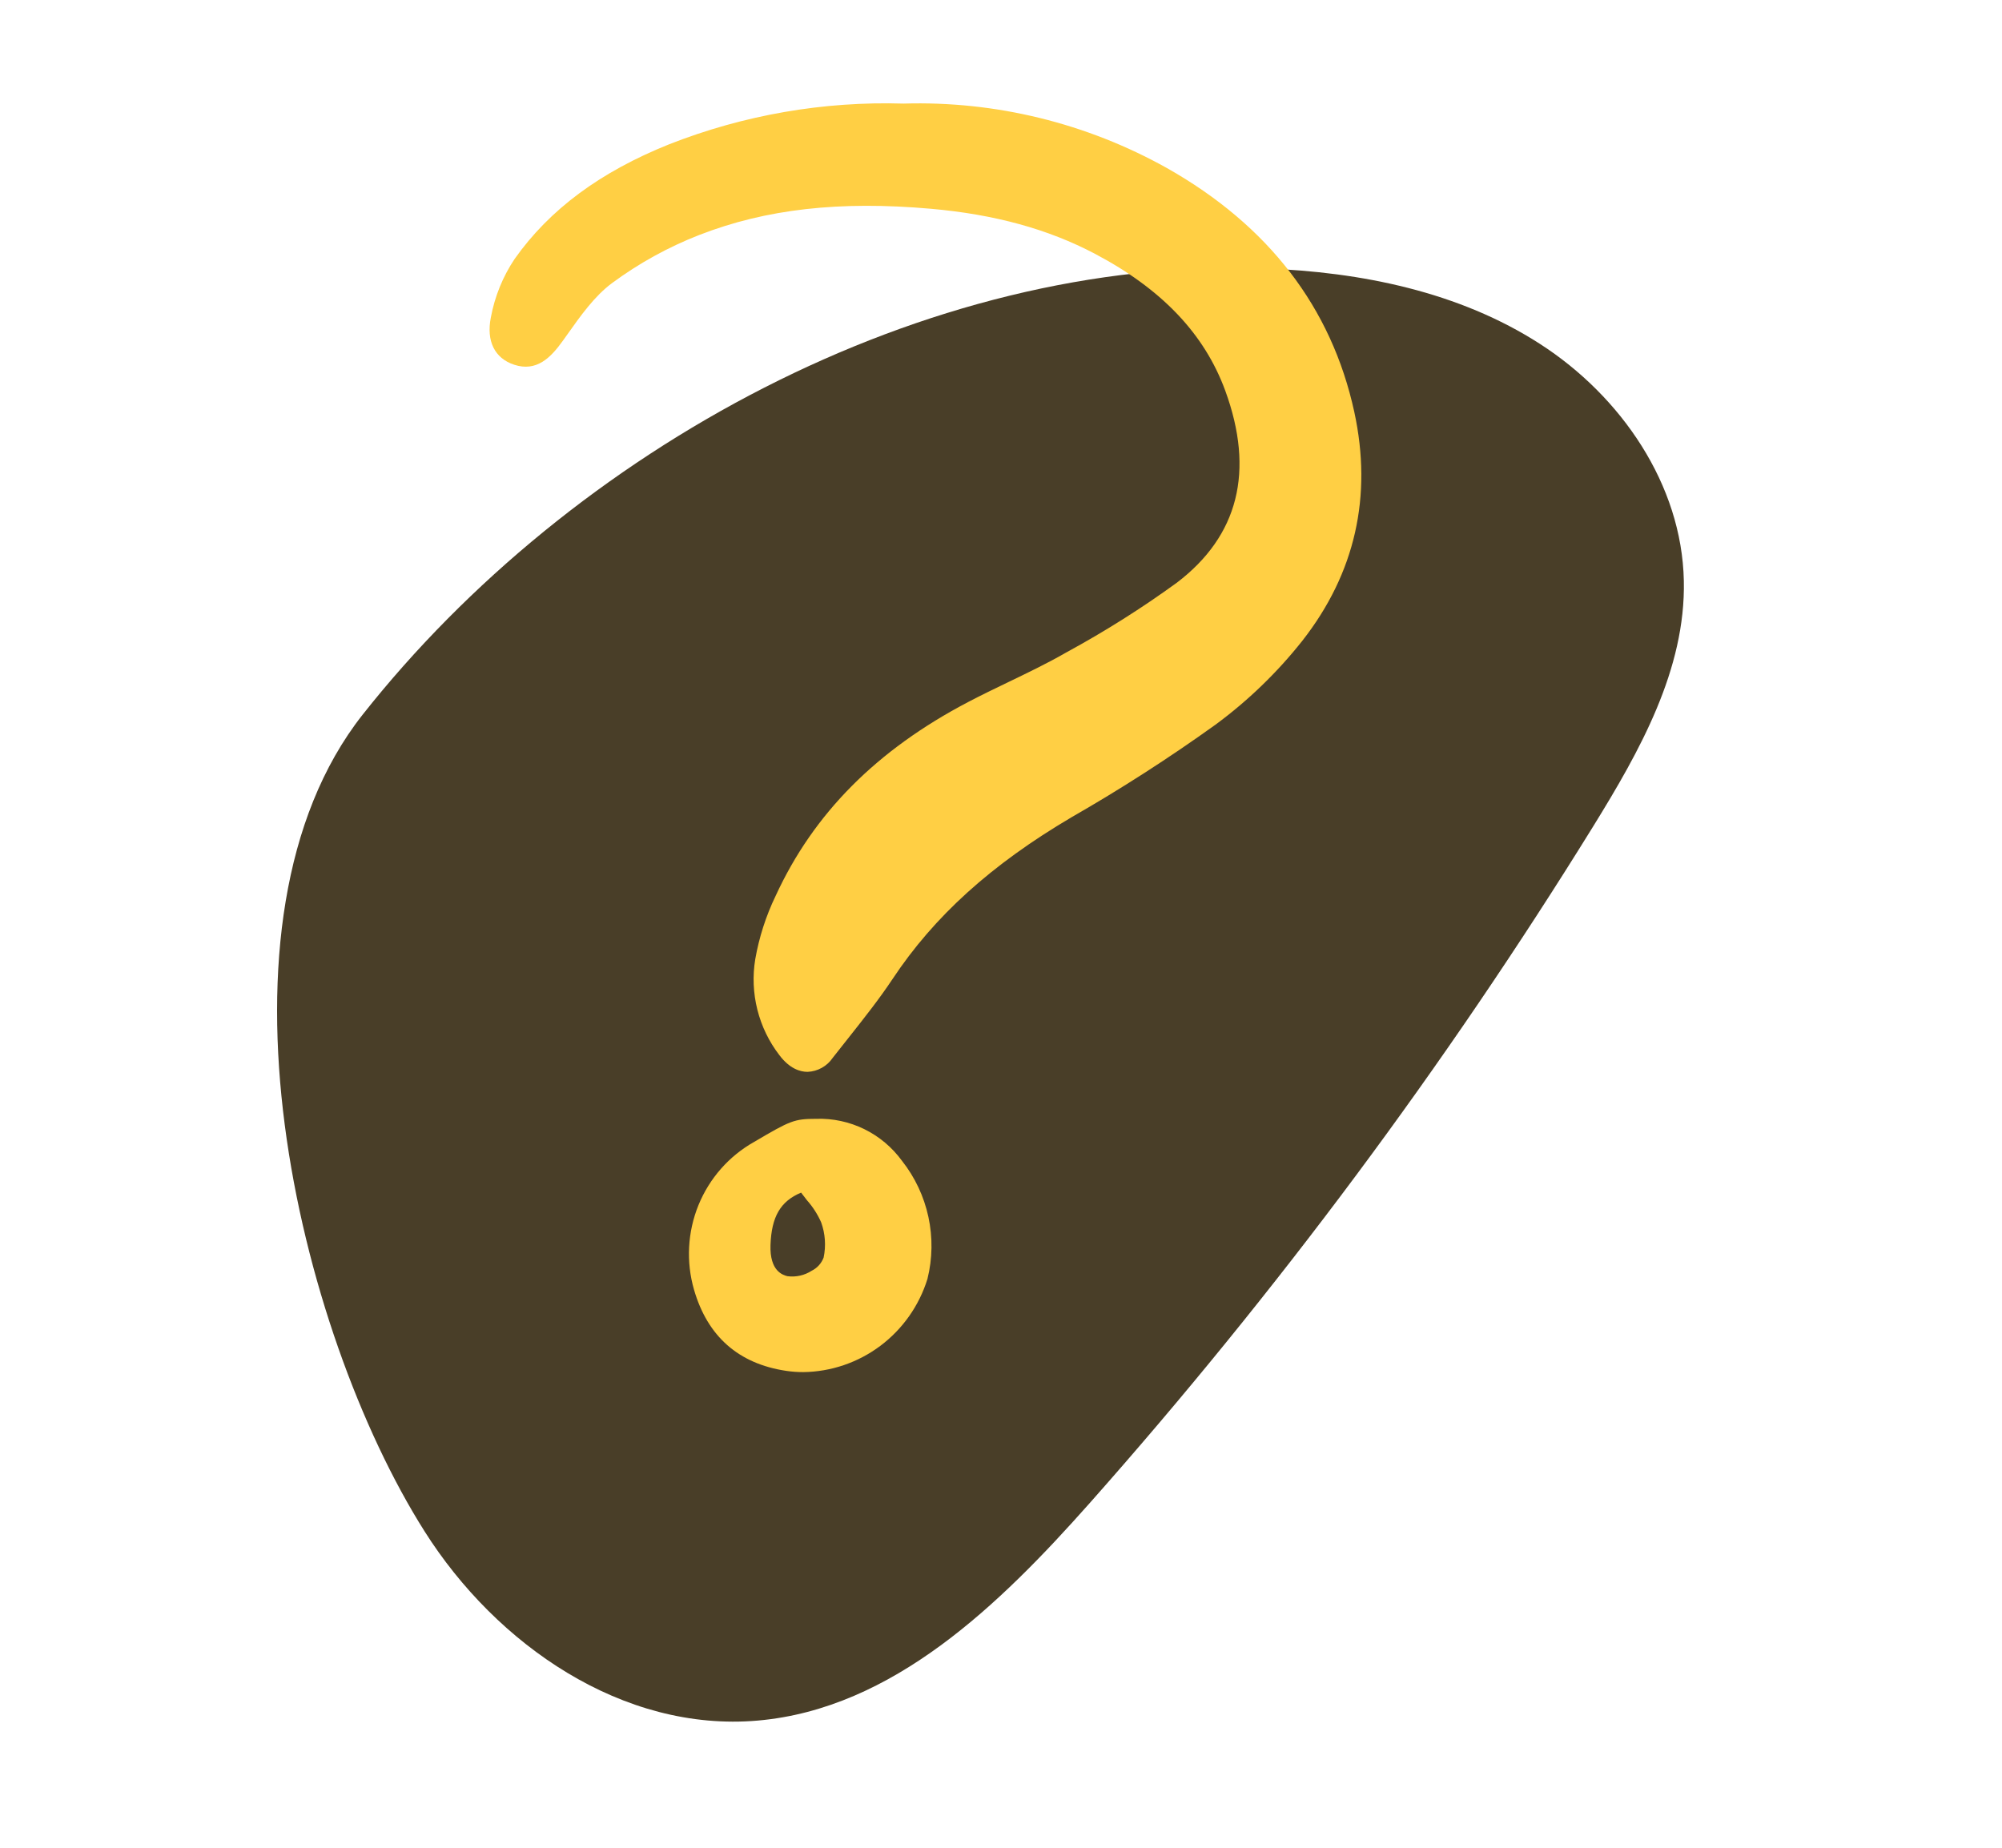 <svg width="52" height="48" viewBox="0 0 52 48" fill="none" xmlns="http://www.w3.org/2000/svg">
<path d="M32.855 6.974C35.353 7.065 37.902 7.58 40.004 8.937C42.106 10.293 43.685 12.587 43.736 15.087C43.786 17.388 42.59 19.512 41.378 21.473C37.53 27.694 33.154 33.575 28.299 39.052C25.964 41.684 23.19 44.389 19.684 44.696C16.178 45.003 12.893 42.729 11.029 39.782C7.716 34.545 5.193 23.935 9.416 18.569C14.85 11.685 24.006 6.65 32.855 6.974Z" fill="#493E28"/>
<g clip-path="url(#clip0_14362_28052)">
<path d="M30.312 4.367C28.222 3.198 25.858 2.619 23.469 2.691C21.391 2.627 19.322 2.986 17.386 3.746C15.59 4.466 14.276 5.44 13.368 6.725C13.06 7.184 12.85 7.703 12.749 8.248C12.628 8.86 12.848 9.307 13.353 9.474C13.938 9.668 14.308 9.288 14.621 8.85L14.733 8.693C15.08 8.203 15.44 7.695 15.893 7.357C16.591 6.841 17.355 6.419 18.163 6.104C19.894 5.43 21.808 5.213 24.187 5.424C25.835 5.57 27.227 5.952 28.442 6.594C30.178 7.51 31.284 8.673 31.825 10.149C32.59 12.24 32.168 13.917 30.57 15.135C29.659 15.797 28.705 16.399 27.717 16.937L27.67 16.963C27.193 17.237 26.684 17.481 26.193 17.718C25.848 17.884 25.491 18.056 25.144 18.238C22.767 19.485 21.132 21.131 20.147 23.271C19.895 23.793 19.717 24.347 19.617 24.918C19.545 25.354 19.564 25.801 19.672 26.23C19.78 26.658 19.974 27.06 20.243 27.409C20.511 27.766 20.787 27.843 20.971 27.844H20.976C21.106 27.839 21.232 27.803 21.345 27.74C21.459 27.677 21.556 27.588 21.629 27.48C21.771 27.297 21.916 27.115 22.061 26.933C22.442 26.451 22.837 25.953 23.184 25.431C24.269 23.797 25.744 22.463 27.827 21.233C29.114 20.495 30.363 19.692 31.57 18.826C32.416 18.203 33.176 17.469 33.829 16.643C35.199 14.892 35.652 12.892 35.176 10.699C34.585 7.988 32.949 5.858 30.312 4.367Z" fill="#FFCF44"/>
<path d="M20.417 35.611C20.564 35.633 20.713 35.644 20.863 35.644C21.585 35.635 22.287 35.396 22.867 34.961C23.446 34.526 23.875 33.917 24.09 33.222C24.221 32.694 24.229 32.142 24.114 31.611C23.999 31.079 23.765 30.581 23.428 30.155C23.173 29.805 22.837 29.522 22.449 29.332C22.061 29.142 21.633 29.05 21.202 29.064C20.629 29.066 20.535 29.106 19.593 29.661C18.938 30.028 18.427 30.608 18.142 31.306C17.858 32.005 17.817 32.78 18.027 33.505C18.378 34.717 19.183 35.426 20.417 35.611ZM20.808 30.982C20.86 31.052 20.912 31.117 20.962 31.182C21.113 31.352 21.237 31.545 21.329 31.754C21.435 32.047 21.457 32.363 21.393 32.668C21.337 32.817 21.228 32.939 21.086 33.009C20.898 33.131 20.673 33.182 20.451 33.152C20.337 33.121 19.99 33.027 20.013 32.341C20.039 31.608 20.271 31.205 20.808 30.981L20.808 30.982Z" fill="#FFCF44"/>
</g>
<defs>
<clipPath id="clip0_14362_28052">
<rect width="22.785" height="33.239" fill="white" transform="translate(12.576 2.545)"/>
</clipPath>
</defs>
</svg>
